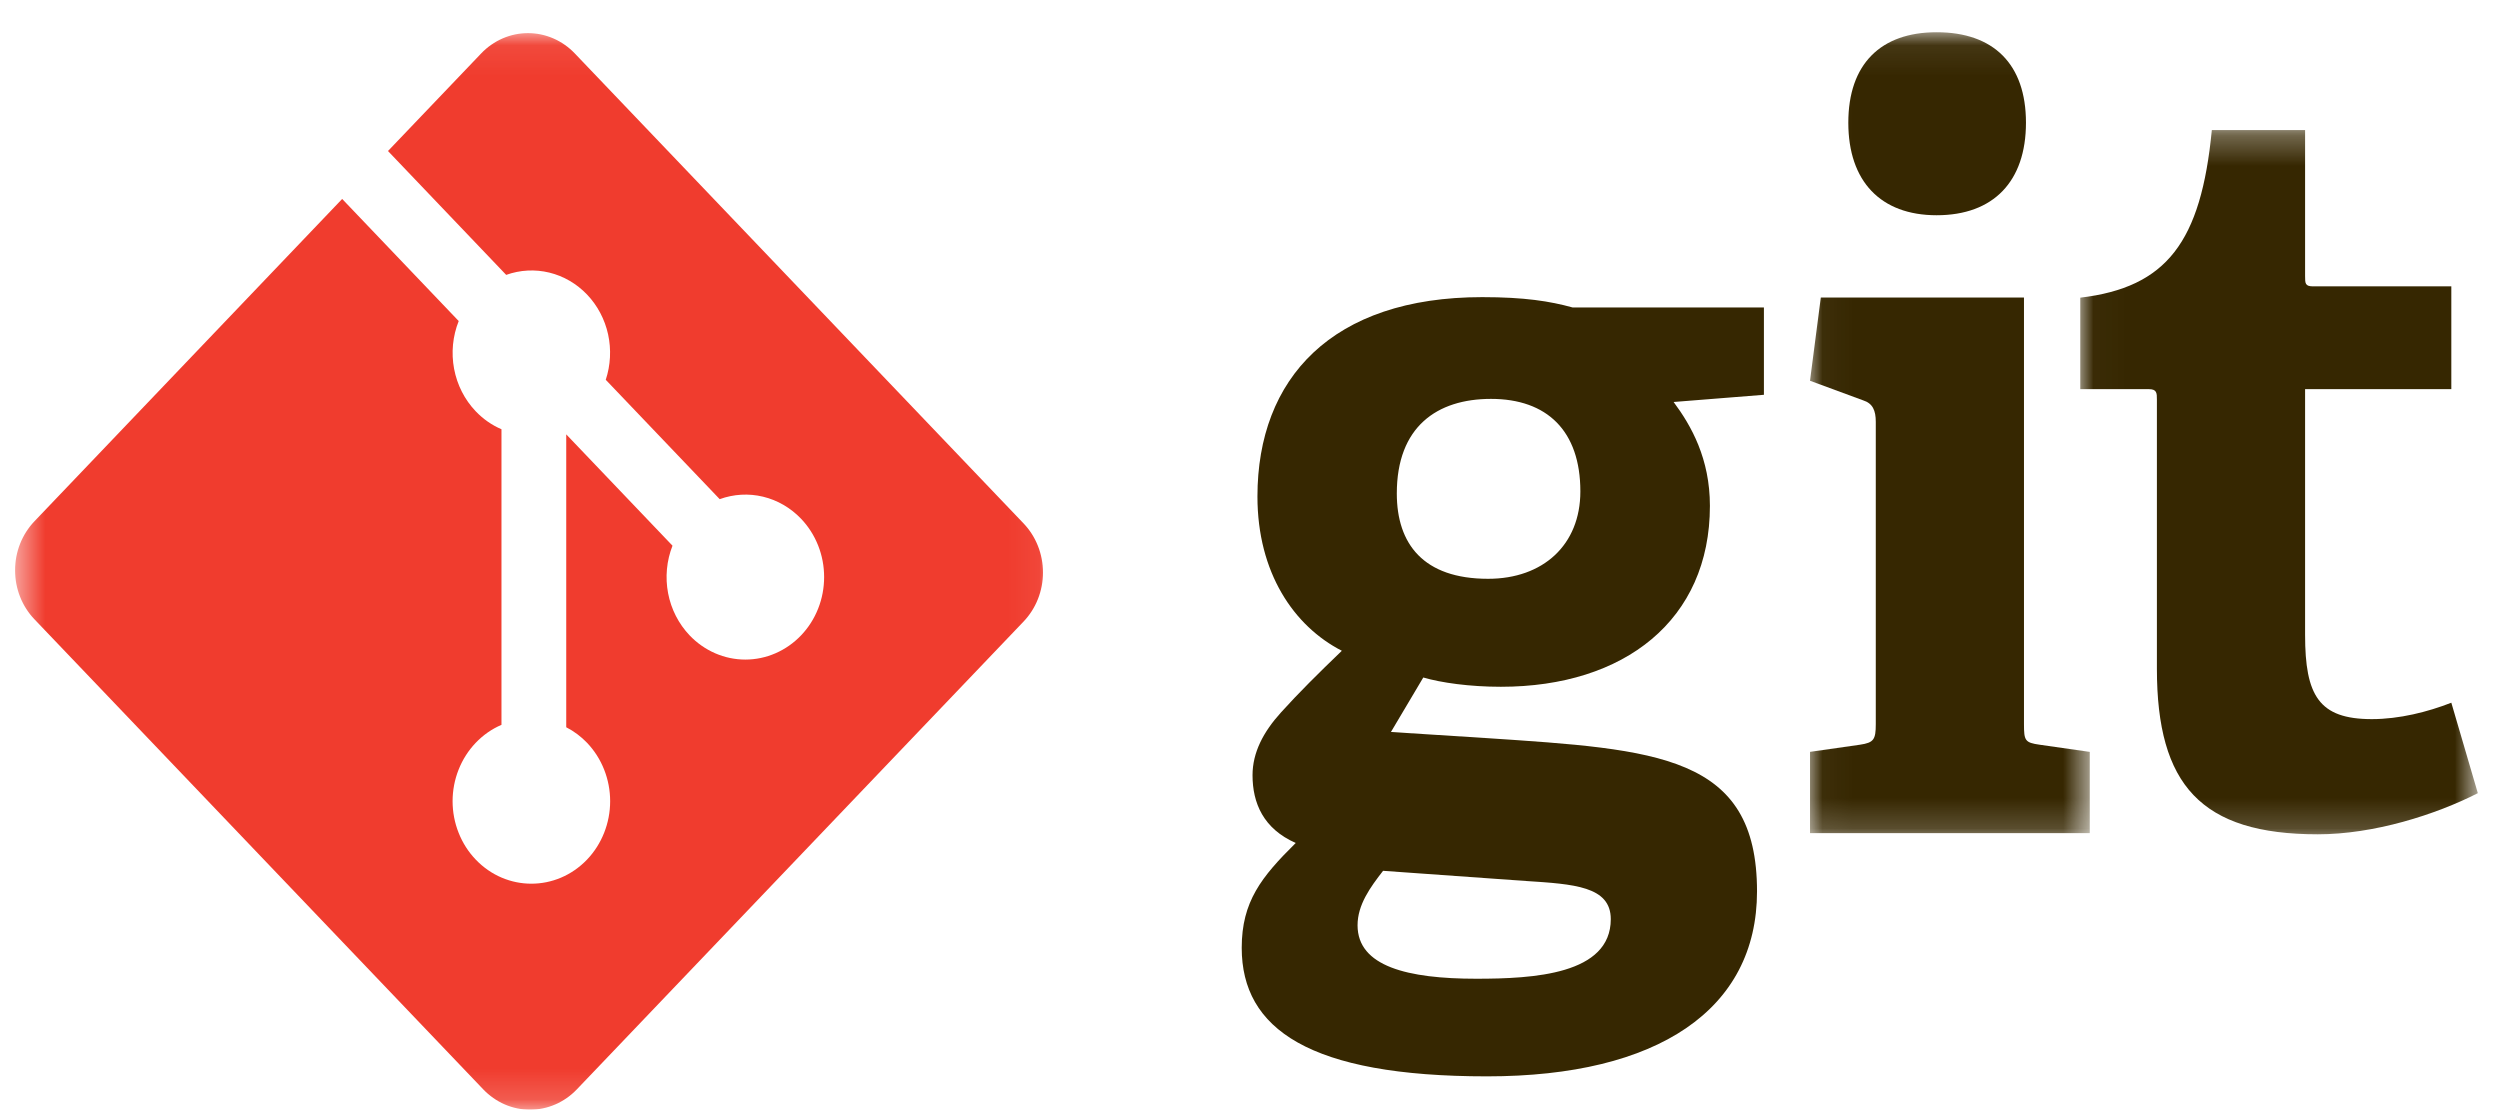 <svg xmlns="http://www.w3.org/2000/svg" width="83" height="37" viewBox="0 0 83 37" fill="none"><g clip-path="url(#clip0_3871_2797)"><path d="M49.501 13.243C47.71 13.243 46.374 14.166 46.374 16.384C46.374 18.055 47.253 19.216 49.405 19.216C51.229 19.216 52.468 18.092 52.468 16.315C52.468 14.302 51.359 13.243 49.501 13.243ZM45.918 28.911C45.494 29.456 45.071 30.036 45.071 30.72C45.071 32.084 46.731 32.494 49.013 32.494C50.904 32.494 53.478 32.356 53.478 30.516C53.478 29.421 52.24 29.353 50.675 29.25L45.918 28.911ZM55.564 13.346C56.149 14.132 56.769 15.224 56.769 16.795C56.769 20.581 53.935 22.801 49.829 22.801C48.785 22.801 47.84 22.665 47.253 22.493L46.179 24.302L49.371 24.506C55.01 24.883 58.333 25.055 58.333 29.592C58.333 33.517 55.042 35.735 49.371 35.735C43.474 35.735 41.225 34.165 41.225 31.468C41.225 29.932 41.877 29.116 43.018 27.987C41.941 27.512 41.584 26.659 41.584 25.736C41.584 24.985 41.941 24.302 42.529 23.653C43.115 23.005 43.767 22.357 44.549 21.606C42.953 20.787 41.747 19.011 41.747 16.485C41.747 12.56 44.223 9.865 49.209 9.865C50.61 9.865 51.457 10 52.207 10.207H58.562V13.107L55.564 13.346" fill="#362701"></path><mask id="mask0_3871_2797" style="mask-type:luminance" maskUnits="userSpaceOnUse" x="60" y="1" width="10" height="27"><path d="M60.034 1.07H69.394V27.82H60.034V1.07Z" fill="white"></path></mask><g mask="url(#mask0_3871_2797)"><path d="M64.296 7.146C62.438 7.146 61.364 6.02 61.364 4.073C61.364 2.129 62.438 1.07 64.296 1.07C66.187 1.07 67.262 2.129 67.262 4.073C67.262 6.02 66.187 7.146 64.296 7.146ZM60.092 27.659V24.962L61.754 24.724C62.21 24.656 62.276 24.553 62.276 24.04V14.006C62.276 13.632 62.178 13.392 61.852 13.29L60.092 12.641L60.451 9.877H67.196V24.04C67.196 24.589 67.228 24.656 67.719 24.725L69.38 24.963V27.659L60.092 27.659Z" fill="#362701"></path></g><mask id="mask1_3871_2797" style="mask-type:luminance" maskUnits="userSpaceOnUse" x="69" y="4" width="14" height="24"><path d="M69.022 4.289H82.265V27.82H69.022V4.289Z" fill="white"></path></mask><g mask="url(#mask1_3871_2797)"><path d="M82.264 26.333C80.863 27.049 78.811 27.699 76.952 27.699C73.074 27.699 71.609 26.061 71.609 22.202V13.262C71.609 13.056 71.609 12.92 71.347 12.92H69.065V9.883C71.935 9.541 73.074 8.038 73.433 4.318H76.529V9.166C76.529 9.404 76.529 9.507 76.79 9.507H81.384V12.92H76.529V21.076C76.529 23.09 76.985 23.875 78.745 23.875C79.658 23.875 80.602 23.636 81.384 23.33L82.264 26.333Z" fill="#362701"></path></g><mask id="mask2_3871_2797" style="mask-type:luminance" maskUnits="userSpaceOnUse" x="0" y="1" width="35" height="36"><path d="M0.5 1.07H34.947V36.84H0.5V1.07Z" fill="white"></path></mask><g mask="url(#mask2_3871_2797)"><path d="M33.983 17.378L19.083 1.774C18.879 1.56 18.637 1.391 18.37 1.275C18.103 1.159 17.818 1.1 17.529 1.1C17.24 1.1 16.955 1.159 16.688 1.275C16.421 1.391 16.179 1.56 15.975 1.774L12.881 5.014L16.805 9.126C17.267 8.961 17.763 8.935 18.237 9.05C18.712 9.166 19.146 9.419 19.491 9.78C19.837 10.143 20.079 10.601 20.189 11.101C20.298 11.602 20.271 12.124 20.111 12.609L23.894 16.572C24.357 16.404 24.856 16.375 25.333 16.49C25.811 16.605 26.248 16.859 26.595 17.222C26.838 17.476 27.031 17.778 27.162 18.11C27.294 18.442 27.361 18.799 27.361 19.158C27.361 19.518 27.294 19.874 27.162 20.207C27.031 20.539 26.838 20.841 26.595 21.095C26.352 21.349 26.064 21.551 25.746 21.689C25.429 21.827 25.089 21.898 24.745 21.898C24.402 21.898 24.061 21.827 23.744 21.689C23.427 21.551 23.138 21.349 22.896 21.095C22.531 20.712 22.282 20.226 22.181 19.696C22.08 19.166 22.131 18.616 22.327 18.117L18.799 14.421V24.145C19.055 24.276 19.289 24.451 19.491 24.662C19.981 25.176 20.257 25.873 20.257 26.6C20.257 27.326 19.981 28.023 19.491 28.537C18.469 29.606 16.813 29.606 15.793 28.537C15.55 28.283 15.357 27.981 15.226 27.648C15.094 27.316 15.026 26.96 15.026 26.6C15.026 26.24 15.094 25.884 15.226 25.551C15.357 25.219 15.55 24.917 15.793 24.662C16.038 24.405 16.328 24.202 16.649 24.065V14.251C16.328 14.114 16.038 13.911 15.793 13.654C15.426 13.27 15.177 12.78 15.076 12.246C14.976 11.713 15.029 11.161 15.229 10.659L11.36 6.605L1.144 17.306C0.94 17.52 0.778 17.773 0.667 18.053C0.557 18.332 0.5 18.631 0.5 18.934C0.5 19.236 0.557 19.535 0.667 19.815C0.778 20.094 0.94 20.348 1.144 20.561L16.044 36.167C16.248 36.381 16.49 36.55 16.756 36.666C17.023 36.782 17.309 36.842 17.598 36.842C17.886 36.842 18.172 36.782 18.439 36.666C18.705 36.55 18.947 36.381 19.151 36.167L33.983 20.635C34.395 20.203 34.627 19.617 34.627 19.007C34.627 18.396 34.395 17.81 33.983 17.378Z" fill="#F03C2E"></path></g></g><defs><clipPath id="clip0_3871_2797"><rect width="82" height="36.08" fill="white" transform="translate(0.5 0.76)"></rect></clipPath></defs></svg>